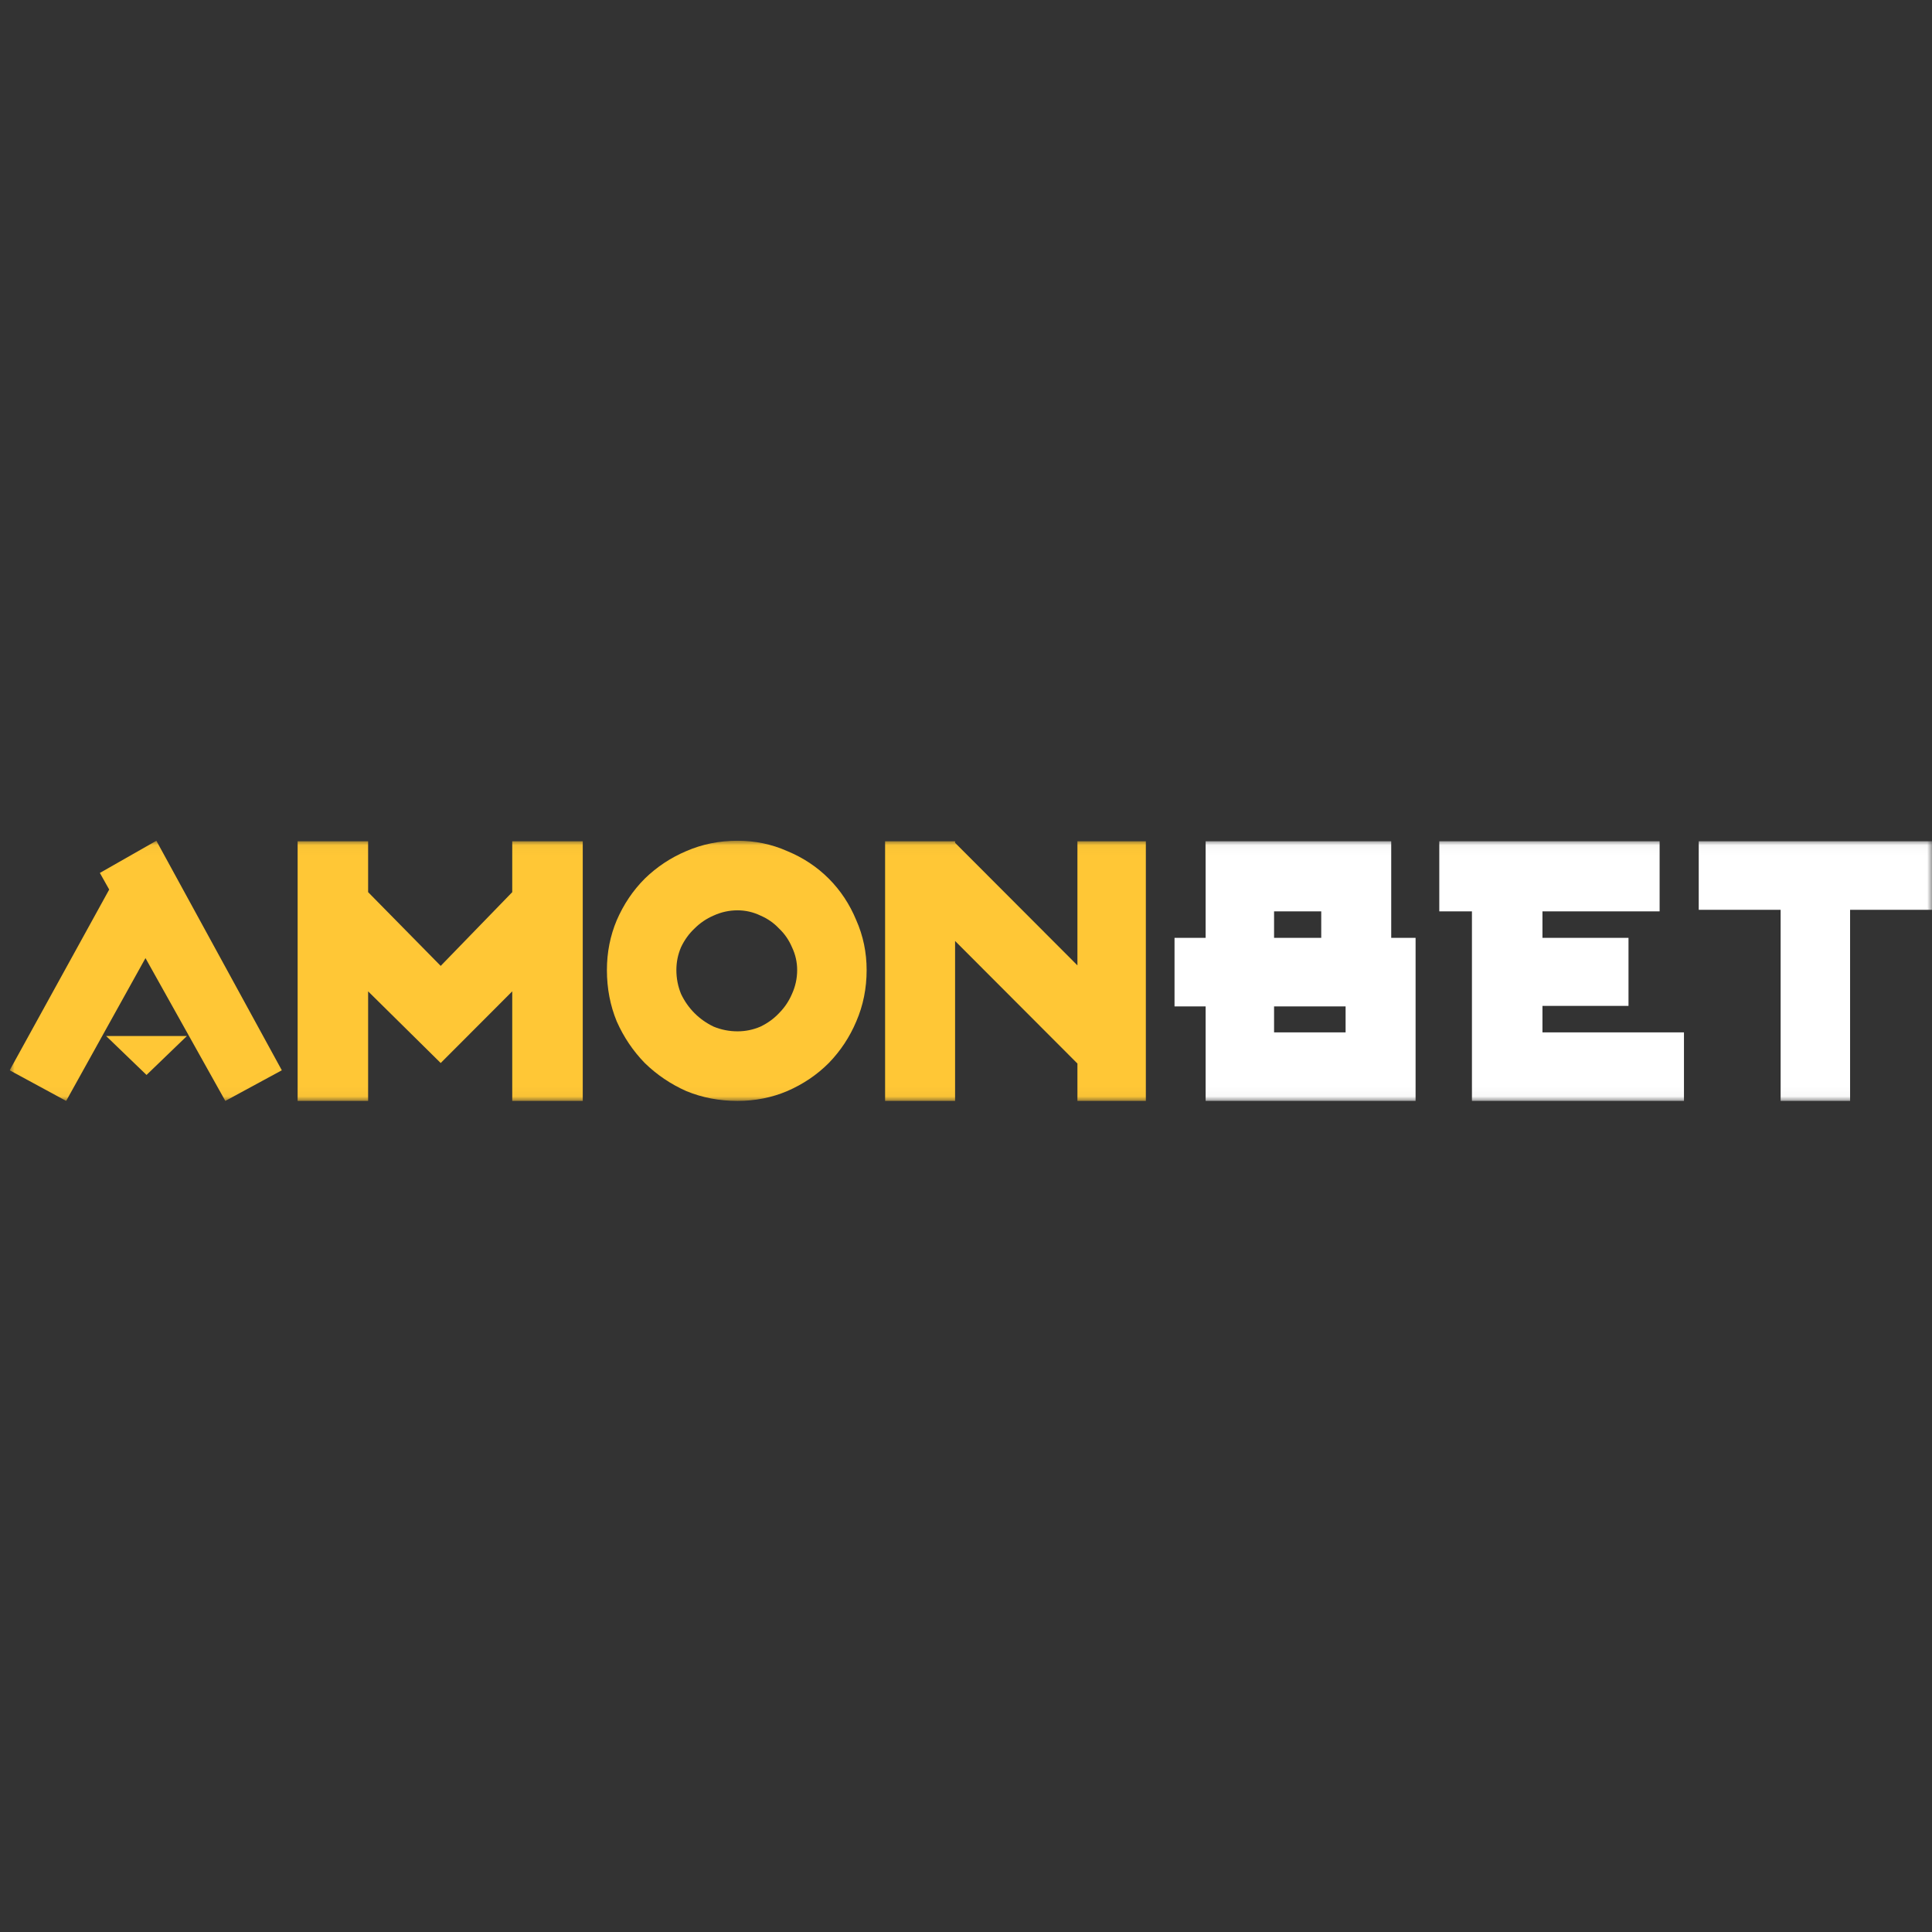<?xml version="1.0"?>
<svg xmlns="http://www.w3.org/2000/svg" width="70" height="70" viewBox="0 0 200 200" fill="none">
<rect x="0" y="0" width="200" height="200" fill="#333333" stroke="none"/>
<g clip-path="url(#clip0_29_60538)">
<mask id="mask0_29_60538" style="mask-type:luminance" maskUnits="userSpaceOnUse" x="1" y="87" width="199" height="27">
<path d="M200 87.033H1V113.968H200V87.033Z" fill="white"/>
</mask>
<g mask="url(#mask0_29_60538)">
<path d="M23.324 113.967L29.174 110.796L16.187 87.033L10.338 90.366L11.304 92.086L1 110.796L6.849 113.967L15.06 99.183L23.324 113.967Z" fill="#FFC736"/>
<path d="M60.326 87.086H53.027V92.355L45.621 99.989L38.108 92.355V87.086H30.81V113.967H38.108V102.624L45.621 110.043L53.027 102.624V113.967H60.326V87.086Z" fill="#FFC736"/>
<path fill-rule="evenodd" clip-rule="evenodd" d="M76.35 113.967C74.454 113.967 72.683 113.627 71.038 112.946C69.428 112.229 67.997 111.262 66.745 110.043C65.528 108.788 64.562 107.355 63.847 105.742C63.167 104.093 62.827 102.319 62.827 100.419C62.827 98.592 63.167 96.871 63.847 95.258C64.562 93.61 65.528 92.176 66.745 90.957C67.997 89.739 69.428 88.789 71.038 88.108C72.683 87.391 74.454 87.033 76.35 87.033C78.175 87.033 79.892 87.391 81.502 88.108C83.148 88.789 84.579 89.739 85.796 90.957C87.012 92.176 87.96 93.61 88.64 95.258C89.355 96.871 89.713 98.592 89.713 100.419C89.713 102.319 89.355 104.093 88.64 105.742C87.96 107.355 87.012 108.788 85.796 110.043C84.579 111.262 83.148 112.229 81.502 112.946C79.892 113.627 78.175 113.967 76.35 113.967ZM76.35 94.237C75.492 94.237 74.669 94.416 73.882 94.774C73.131 95.097 72.469 95.545 71.897 96.118C71.324 96.656 70.859 97.301 70.501 98.054C70.179 98.807 70.018 99.595 70.018 100.419C70.018 101.28 70.179 102.104 70.501 102.893C70.859 103.645 71.324 104.308 71.897 104.882C72.469 105.455 73.131 105.921 73.882 106.28C74.669 106.602 75.492 106.763 76.35 106.763C77.173 106.763 77.961 106.602 78.712 106.28C79.463 105.921 80.107 105.455 80.644 104.882C81.216 104.308 81.663 103.645 81.985 102.893C82.343 102.104 82.522 101.28 82.522 100.419C82.522 99.595 82.343 98.807 81.985 98.054C81.663 97.301 81.216 96.656 80.644 96.118C80.107 95.545 79.463 95.097 78.712 94.774C77.961 94.416 77.173 94.237 76.35 94.237Z" fill="#FFC736"/>
<path d="M118.618 87.086H111.535V99.936L98.87 87.248V87.086H91.625V113.967H98.87V97.409L111.535 110.097V113.967H118.618V87.086Z" fill="#FFC736"/>
<path d="M19.35 107.247L15.168 111.279L10.985 107.247H19.35Z" fill="#FFC736"/>
<path d="M144.019 97.086H146.541V102.301V104.183V106.871V111.602V113.967H131.891H126.095H124.807V104.183H121.587V97.086H124.807V94.344V87.086H144.019V90.689V94.344V97.086ZM131.891 94.344V97.086H136.774V94.344H131.891ZM139.296 106.871V104.183H131.891V106.871H139.296Z" fill="white"/>
<path d="M159.674 106.871H174.324V113.967H159.674H153.878H152.375V94.344H148.995V87.086H171.803V94.344H159.674V97.086H168.582V104.129H159.674V106.871Z" fill="white"/>
<path d="M200 87.086V94.183H191.521V113.967H184.33V94.183H175.852V87.086H184.33H191.521H200Z" fill="white"/>
</g>
</g>
<defs>
<clipPath id="clip0_29_60538">
<rect width="199" height="27" fill="white" transform="translate(1 87)"/>
</clipPath>
</defs>
</svg>
